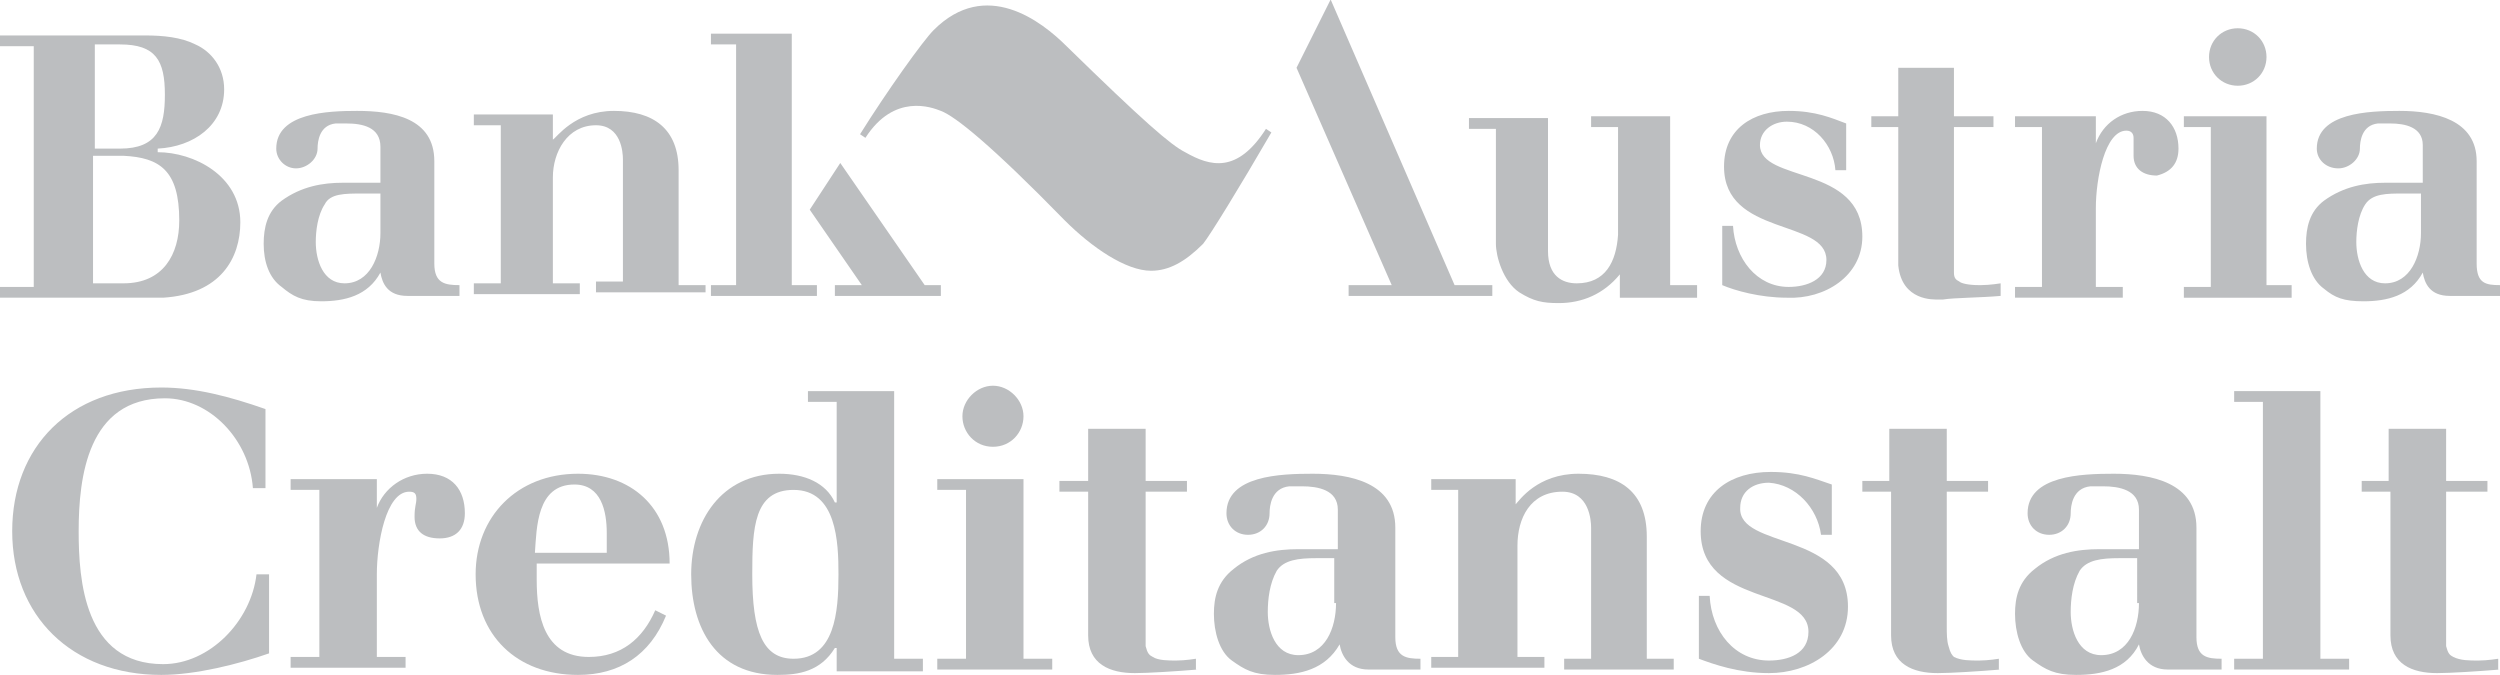 <?xml version="1.0" encoding="utf-8"?>
<!-- Generator: Adobe Illustrator 18.1.1, SVG Export Plug-In . SVG Version: 6.00 Build 0)  -->
<!DOCTYPE svg PUBLIC "-//W3C//DTD SVG 1.1//EN" "http://www.w3.org/Graphics/SVG/1.1/DTD/svg11.dtd">
<svg version="1.1" id="Layer_1" xmlns="http://www.w3.org/2000/svg" xmlns:xlink="http://www.w3.org/1999/xlink" x="0px" y="0px"
	 viewBox="0 0 200 54" enable-background="new 0 0 200 54" xml:space="preserve">
<g id="layer1" transform="translate(-250.929,-368.752)">
	<g id="g2486" transform="matrix(1.437,0,0,1.437,-91.969,-228.647)">
		<path id="path45" fill="#BCBEC0" d="M259.8,428.7c0,1.3-0.6,2.8-2,2.8c-1.2,0-1.6-1.3-1.6-2.3c0-0.6,0.1-1.5,0.5-2.1
			c0.3-0.6,1.1-0.6,2.1-0.6h1V428.7z M291,432.2v-0.6h-0.9l-4.7-6.8l-1.7,2.6l2.9,4.2h-1.5v0.6H291z M284.1,432.2v-0.6h-1.4v-14
			h-4.5v0.6h1.4v13.4h-1.4v0.6H284.1z M277.9,432.2v-0.6h-1.5v-6.4c0-2.3-1.4-3.3-3.6-3.3c-2.2,0-3.2,1.5-3.4,1.6v-1.4h-4.4v0.6h1.5
			v8.8h-1.5v0.6h5.9v-0.6h-1.5v-5.9c0-1.4,0.8-2.9,2.4-2.9c1.4,0,1.5,1.5,1.5,1.9v6.8h-1.5v0.6H277.9z M264.2,432.2v-0.6
			c-0.8,0-1.4-0.1-1.4-1.2v-5.7c0-2.4-2.3-2.8-4.3-2.8c-1.6,0-4.5,0.1-4.5,2.1c0,0.6,0.5,1.1,1.1,1.1c0.6,0,1.2-0.5,1.2-1.1
			c0-0.4,0.1-1.3,1-1.4c0.2,0,0.4,0,0.6,0c0.9,0,1.9,0.2,1.9,1.3v2h-2.1c-1.1,0-2.3,0.2-3.4,1c-0.8,0.6-1,1.5-1,2.4
			c0,1,0.3,1.9,1,2.4c0.6,0.5,1.1,0.8,2.2,0.8c1.3,0,2.6-0.3,3.3-1.6c0.1,0.6,0.4,1.3,1.5,1.3H264.2z M252,428.1
			c0-2.6-2.6-3.9-4.6-3.9v-0.2c2-0.1,3.7-1.3,3.7-3.3c0-1.2-0.7-2.1-1.6-2.5c-0.8-0.4-1.8-0.5-2.8-0.5h-8.2v0.6h2v13.4h-2v0.6h7.8
			l1.4,0C250.9,432.1,252,430.1,252,428.1z M247.8,421c0,1.8-0.4,3-2.5,3h-1.4v-5.8h1.4C247.3,418.2,247.8,419.1,247.8,421z
			 M248.6,428c0,1.9-0.9,3.5-3.1,3.5h-1.7v-7.1h1.7C247.5,424.5,248.6,425.2,248.6,428"/>
		<path id="path47" fill="#BCBEC0" d="M305.6,429.3c-1,1-1.9,1.5-2.9,1.5c-1.4,0-3.3-1.3-4.8-2.8c-4.1-4.2-6.1-5.8-6.9-6.1
			c-0.5-0.2-2.6-1-4.2,1.5l-0.3-0.2c1.5-2.4,3.5-5.2,4.1-5.8c2.9-2.9,6-0.5,7.4,0.9c4.3,4.2,5.8,5.5,6.6,5.9
			c1.4,0.8,2.9,1.2,4.5-1.3l0.3,0.2C307.6,426.2,306,428.8,305.6,429.3"/>
		<path id="path49" fill="#BCBEC0" d="M373.4,428.7c0,1.3-0.6,2.8-2,2.8c-1.2,0-1.6-1.3-1.6-2.3c0-0.6,0.1-1.5,0.5-2.1
			c0.4-0.6,1.2-0.6,2.1-0.6h1V428.7z M377.8,432.2v-0.6c-0.8,0-1.3-0.1-1.3-1.2v-5.7c0-2.3-2.3-2.8-4.3-2.8c-1.7,0-4.6,0.1-4.6,2.1
			c0,0.6,0.5,1.1,1.2,1.1c0.6,0,1.2-0.5,1.2-1.1c0-0.4,0.1-1.3,1-1.4c0.2,0,0.4,0,0.7,0c0.8,0,1.8,0.2,1.8,1.2v2.1h-2.1
			c-1.1,0-2.3,0.2-3.4,1c-0.8,0.6-1,1.5-1,2.4c0,1,0.3,2,1,2.5c0.6,0.5,1.1,0.7,2.2,0.7c1.3,0,2.6-0.3,3.3-1.6
			c0.1,0.6,0.4,1.3,1.5,1.3H377.8z M364.8,418.9c0-0.9-0.7-1.6-1.6-1.6s-1.6,0.7-1.6,1.6c0,0.9,0.7,1.6,1.6,1.6
			S364.8,419.8,364.8,418.9z M366.2,432.2v-0.6h-1.4v-9.4h-4.6v0.6h1.5v8.9h-1.5v0.6H366.2z M359.9,424c0-1.2-0.7-2.1-2-2.1
			c-1.2,0-2.2,0.7-2.6,1.8h0v-1.5h-4.5v0.6h1.5v8.9h-1.5v0.6h6v-0.6h-1.5v-4.4c0-1.6,0.5-4.3,1.7-4.3c0.3,0,0.4,0.2,0.4,0.4
			c0,0.3,0,0.4,0,1c0,0.7,0.5,1.1,1.3,1.1C359.5,425.3,359.9,424.8,359.9,424z M350,432.2v-0.7c0,0-0.6,0.1-1.1,0.1h-0.1
			c-0.6,0-1-0.1-1.1-0.2c-0.2-0.1-0.3-0.2-0.3-0.5c0-0.4,0-0.7,0-1.1v-7h2.2v-0.6h-2.2v-2.7h-3.1v2.7h-1.5v0.6h1.5v7.7
			c0.2,2,2,1.9,2.2,1.9c0,0,0.1,0,0.3,0C347.4,432.3,348.9,432.3,350,432.2L350,432.2z M342.3,428.9c0-4-5.7-3-5.7-5.1
			c0-0.8,0.7-1.3,1.5-1.3c1.5,0,2.6,1.3,2.7,2.7l0.6,0v-2.6c-0.8-0.3-1.7-0.7-3.2-0.7c-2,0-3.6,1-3.6,3.1c0,3.9,5.7,2.9,5.7,5.2
			c0,1.1-1.1,1.5-2.1,1.5c-1.8,0-3-1.6-3.1-3.4h-0.6v3.3c0.7,0.3,2.1,0.7,3.6,0.7C340.2,432.4,342.3,431.1,342.3,428.9L342.3,428.9z
			 M333.1,432.2v-0.6h-1.5v-9.4h-4.4v0.6h1.5v6c-0.1,1.5-0.7,2.7-2.3,2.7c-0.8,0-1.6-0.4-1.6-1.8l0-7.4h-4.4v0.6h1.5l0,6.4
			c0,0.7,0.4,2.1,1.3,2.7c0.8,0.5,1.3,0.6,2.2,0.6c1.3,0,2.5-0.5,3.4-1.6v1.3H333.1z M321.7,432.2v-0.6h-2.1l-6.9-15.9l-1.9,3.8
			l5.3,12.1h-2.4v0.6H321.7"/>
		<path id="path51" fill="#BCBEC0" d="M247.6,453.3c-5,0-8.3-3.3-8.3-8c0-4.7,3.2-8,8.3-8c1.9,0,3.8,0.5,5.8,1.2v4.4h-0.7
			c-0.2-2.7-2.4-5-4.9-5c-4.3,0-4.8,4.4-4.8,7.4c0,2.7,0.3,7.4,4.7,7.4c2.6,0,4.9-2.4,5.2-5h0.7v4.4
			C251.9,452.7,249.5,453.3,247.6,453.3"/>
		<path id="path53" fill="#BCBEC0" d="M263.1,445.7c-0.9,0-1.4-0.4-1.4-1.2c0-0.6,0.1-0.7,0.1-1c0-0.3-0.1-0.4-0.4-0.4
			c-1.3,0-1.8,2.9-1.8,4.6v4.6h1.6v0.6h-6.4v-0.6h1.6V443h-1.6v-0.6h4.8v1.6h0c0.4-1.1,1.5-1.9,2.8-1.9c1.4,0,2.1,0.9,2.1,2.2
			C264.5,445.2,264,445.7,263.1,445.7"/>
		<path id="path55" fill="#BCBEC0" d="M272.4,446.5h-4c0.1-1.4,0.1-3.8,2.2-3.8c1.5,0,1.8,1.5,1.8,2.7V446.5z M275.9,447.1
			c0-3.2-2.2-5-5.1-5c-3.4,0-5.7,2.4-5.7,5.6c0,3.4,2.3,5.6,5.7,5.6c2.3,0,4-1.1,4.9-3.3l-0.6-0.3c-0.7,1.6-1.9,2.6-3.7,2.6
			c-2.5,0-2.9-2.3-2.9-4.3v-0.9H275.9"/>
		<path id="path57" fill="#BCBEC0" d="M285.3,447.7c0,2.1-0.2,4.7-2.5,4.7c-1.7,0-2.3-1.5-2.3-4.7c0-2.6,0.1-4.7,2.3-4.7
			C285.2,443,285.3,445.9,285.3,447.7z M290,453v-0.6h-1.6v-14.9h-4.8v0.6h1.6v5.6h-0.1c-0.5-1.1-1.7-1.6-3.1-1.6
			c-3.2,0-4.9,2.6-4.9,5.6c0,3,1.4,5.6,4.8,5.6c1.2,0,2.4-0.2,3.2-1.5h0.1v1.3H290"/>
		<path id="path59" fill="#BCBEC0" d="M293.9,440.6c-1,0-1.7-0.8-1.7-1.7s0.8-1.7,1.7-1.7c0.9,0,1.7,0.8,1.7,1.7
			S294.9,440.6,293.9,440.6z M290.8,453v-0.6h1.6V443h-1.6v-0.6h4.8v10h1.6v0.6H290.8"/>
		<path id="path61" fill="#BCBEC0" d="M305.3,453c-1.2,0.1-2.8,0.2-3.5,0.2c-1.4,0-2.6-0.5-2.6-2.1v-8h-1.6v-0.6h1.6v-2.9h3.2v2.9
			h2.3v0.6h-2.3v7.5c0,0.4,0,0.8,0,1.1c0.1,0.4,0.2,0.5,0.4,0.6c0.3,0.2,0.9,0.2,1.3,0.2c0.5,0,1.1-0.1,1.1-0.1V453"/>
		<path id="path63" fill="#BCBEC0" d="M313,449.3c0,1.4-0.6,2.9-2.1,2.9c-1.3,0-1.7-1.4-1.7-2.4c0-0.7,0.1-1.6,0.5-2.3
			c0.4-0.6,1.2-0.7,2.2-0.7h1V449.3z M317.7,453v-0.6c-0.8,0-1.4-0.1-1.4-1.2v-6.1c0-2.5-2.5-3-4.6-3c-1.8,0-4.8,0.1-4.8,2.2
			c0,0.7,0.5,1.2,1.2,1.2c0.7,0,1.2-0.5,1.2-1.2c0-0.4,0.1-1.4,1.1-1.5c0.2,0,0.4,0,0.7,0c0.9,0,2,0.2,2,1.3v2.2h-2.2
			c-1.2,0-2.5,0.2-3.6,1.1c-0.9,0.7-1.1,1.6-1.1,2.5c0,1,0.3,2.1,1,2.6c0.7,0.5,1.2,0.8,2.4,0.8c1.4,0,2.8-0.3,3.6-1.7
			c0.1,0.6,0.5,1.4,1.6,1.4H317.7"/>
		<path id="path65" fill="#BCBEC0" d="M325.7,453v-0.6h1.5v-7.3c0-0.4-0.1-2-1.6-2c-1.8,0-2.5,1.5-2.5,3v6.2h1.5v0.6h-6.3v-0.6h1.5
			V443h-1.5v-0.6h4.7v1.4c0.2-0.2,1.2-1.7,3.5-1.7s3.8,1,3.8,3.5v6.8h1.5v0.6H325.7"/>
		<path id="path67" fill="#BCBEC0" d="M341.5,449.5c0,2.4-2.2,3.7-4.4,3.7c-1.7,0-3.1-0.5-3.9-0.8v-3.5h0.6c0.1,2,1.4,3.6,3.3,3.6
			c1.1,0,2.2-0.4,2.2-1.6c0-2.5-6-1.4-6-5.6c0-2.2,1.7-3.3,3.9-3.3c1.6,0,2.5,0.4,3.4,0.7v2.8l-0.6,0c-0.2-1.5-1.4-2.8-2.9-2.9
			c-0.9,0-1.6,0.5-1.6,1.4C335.4,446.3,341.5,445.3,341.5,449.5L341.5,449.5"/>
		<path id="path69" fill="#BCBEC0" d="M350,453c-1.2,0.1-2.8,0.2-3.5,0.2c-1.4,0-2.6-0.5-2.6-2.1v-8h-1.6v-0.6h1.5v-2.9h3.2v2.9h2.3
			v0.6h-2.3v7.5c0,0.4,0,0.8,0.1,1.1c0.1,0.4,0.2,0.5,0.3,0.6c0.4,0.2,0.9,0.2,1.4,0.2c0.5,0,1.1-0.1,1.1-0.1V453"/>
		<path id="path71" fill="#BCBEC0" d="M357.7,449.3c0,1.4-0.6,2.9-2.1,2.9c-1.3,0-1.7-1.4-1.7-2.4c0-0.7,0.1-1.6,0.5-2.3
			c0.4-0.6,1.2-0.7,2.2-0.7h1V449.3z M362.3,453v-0.6c-0.8,0-1.4-0.1-1.4-1.2v-6.1c0-2.5-2.5-3-4.6-3c-1.8,0-4.8,0.1-4.8,2.2
			c0,0.7,0.5,1.2,1.2,1.2c0.7,0,1.2-0.5,1.2-1.2c0-0.4,0.1-1.4,1.1-1.5c0.2,0,0.4,0,0.7,0c0.9,0,2,0.2,2,1.3v2.2h-2.2
			c-1.2,0-2.5,0.2-3.6,1.1c-0.9,0.7-1.1,1.6-1.1,2.5c0,1,0.3,2.1,1,2.6c0.7,0.5,1.2,0.8,2.4,0.8c1.4,0,2.8-0.3,3.5-1.7
			c0.1,0.6,0.5,1.4,1.6,1.4H362.3"/>
		<path id="path73" fill="#BCBEC0" d="M363,453v-0.6h1.6v-14.3H363v-0.6h4.8v14.9h1.6v0.6H363"/>
		<path id="path75" fill="#BCBEC0" d="M377.8,453c-1.2,0.1-2.8,0.2-3.5,0.2c-1.4,0-2.6-0.5-2.6-2.1v-8h-1.6v-0.6h1.5v-2.9h3.2v2.9
			h2.3v0.6h-2.3v7.5c0,0.4,0,0.8,0,1.1c0.1,0.4,0.2,0.5,0.4,0.6c0.4,0.2,0.9,0.2,1.4,0.2c0.5,0,1.1-0.1,1.1-0.1V453"/>
	</g>
</g>
</svg>
